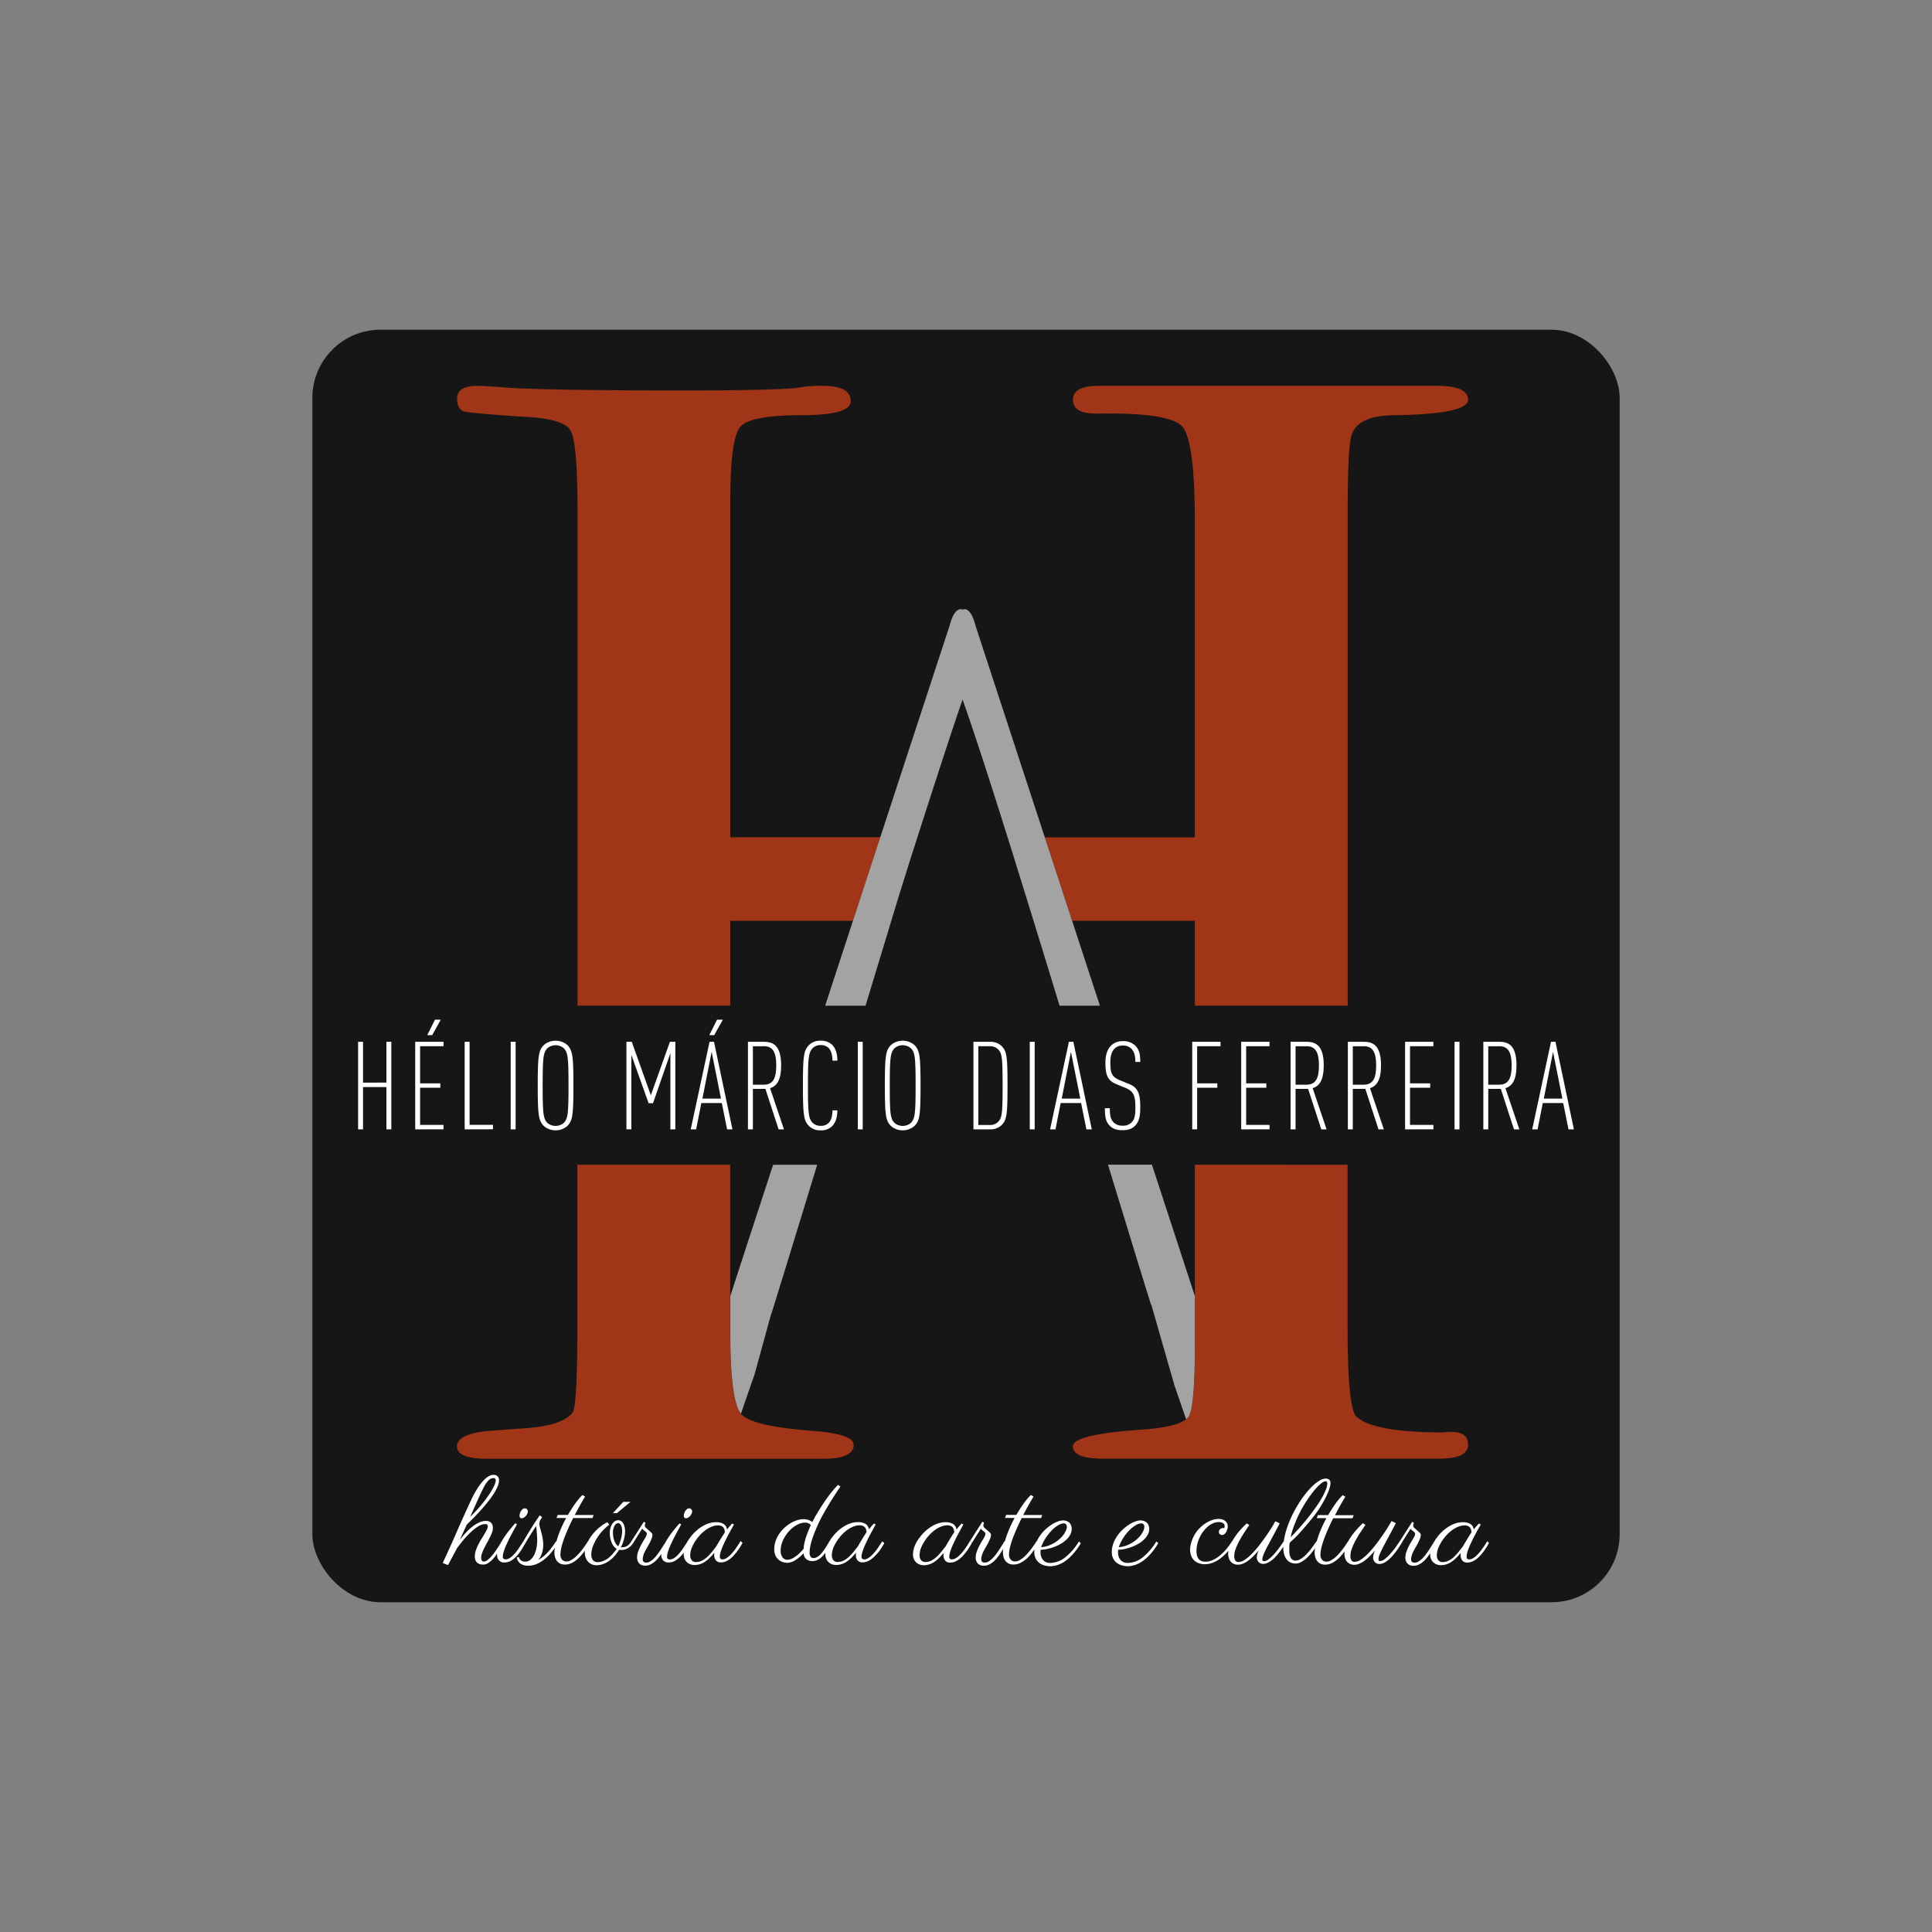 <svg xmlns="http://www.w3.org/2000/svg" id="Camada_1" data-name="Camada 1" viewBox="0 0 1000 1000"><rect x="0" y="0" width="1000" height="1000" fill="#808080" stroke="none"/><defs><style>.cls-1{fill:#161616;}.cls-2{fill:#fff;}.cls-3{fill:#a03518;}.cls-4{fill:#a3a3a3;}</style></defs><rect class="cls-1" x="161.67" y="170.66" width="676.67" height="658.67" rx="35.28"></rect><path class="cls-2" d="M270,785.86a2.27,2.27,0,0,0,1.15-.33,4.67,4.67,0,0,0,1-.85,4.6,4.6,0,0,0,.77-1.16,3,3,0,0,0,.3-1.25,1.55,1.55,0,0,0-.45-1.06,1.43,1.43,0,0,0-1.09-.48,1.79,1.79,0,0,0-1.17.42,4.08,4.08,0,0,0-.88,1,4.7,4.7,0,0,0-.54,1.26,4.43,4.43,0,0,0-.18,1.14,1.54,1.54,0,0,0,.27.92A.91.91,0,0,0,270,785.86Z"></path><polygon class="cls-2" points="326.37 777.35 322.6 777.35 317.23 783.2 319.31 783.2 326.37 777.35"></polygon><path class="cls-2" d="M355,785.86a2.26,2.26,0,0,0,1.14-.33,4.72,4.72,0,0,0,1.05-.85,4.56,4.56,0,0,0,.76-1.16,2.84,2.84,0,0,0,.31-1.25,1.56,1.56,0,0,0-.46-1.06,1.43,1.43,0,0,0-1.08-.48,1.81,1.81,0,0,0-1.18.42,4.29,4.29,0,0,0-.88,1,4.7,4.7,0,0,0-.54,1.26,4.43,4.43,0,0,0-.18,1.14,1.54,1.54,0,0,0,.27.92A.91.91,0,0,0,355,785.86Z"></path><path class="cls-2" d="M382.24,799.39c-.41.63-.85,1.29-1.35,2s-1,1.38-1.58,2.07a17.93,17.93,0,0,1-1.73,1.83,9.62,9.62,0,0,1-1.81,1.33,3.74,3.74,0,0,1-1.8.51,1.58,1.58,0,0,1-1-.28,1.55,1.55,0,0,1-.38-1.25,8.23,8.23,0,0,1,.44-2.37,29,29,0,0,1,1.12-3c.45-1.05.95-2.13,1.51-3.24s1.09-2.17,1.64-3.18,1.05-1.95,1.52-2.79.84-1.53,1.1-2l-1-.43-1.36,1.54c-.44.51-.86,1-1.27,1.51a3.88,3.88,0,0,0-1.72-2.82,7.77,7.77,0,0,0-4.19-.92,11.86,11.86,0,0,0-2.81.39,15,15,0,0,0-3.3,1.31,21,21,0,0,0-3.52,2.43,22.64,22.64,0,0,0-3.46,3.71,20.4,20.4,0,0,0-1.72,2.6l-1.9,2.89a25,25,0,0,1-2.28,3,12.9,12.9,0,0,1-2.33,2.13,4.23,4.23,0,0,1-2.42.81,1.5,1.5,0,0,1-1-.31,1.55,1.55,0,0,1-.36-1.19,8.06,8.06,0,0,1,.42-2.36,30.14,30.14,0,0,1,1.1-3c.45-1,1-2.14,1.52-3.26s1.12-2.18,1.66-3.19,1.05-2,1.52-2.81.84-1.54,1.11-2.06l-1-.43c-.92,1.09-1.94,2.3-3,3.62a45.6,45.6,0,0,0-3,4.15c-.4.62-.77,1.25-1.12,1.87s-.62,1-1,1.57c-.47.75-1,1.54-1.51,2.37s-1.11,1.63-1.71,2.43a17.62,17.62,0,0,1-1.84,2.12,10.12,10.12,0,0,1-1.93,1.52,3.72,3.72,0,0,1-2,.59,3.26,3.26,0,0,1-.62-.06,1.6,1.6,0,0,1-.59-.24,1.3,1.3,0,0,1-.44-.53,2.14,2.14,0,0,1-.16-.92,6.35,6.35,0,0,1,.21-1.57,12,12,0,0,1,.55-1.63c.24-.54.5-1.08.79-1.61s.59-1.06.89-1.58c.5-.87.92-1.62,1.25-2.28s.59-1.22.78-1.7a8.43,8.43,0,0,0,.41-1.24,3.9,3.9,0,0,0,.12-.87,1.94,1.94,0,0,0-.07-.59,1.69,1.69,0,0,0-.39-.57,11.56,11.56,0,0,0-1-.94c-.47-.39-1.1-1-1.9-1.67a1.26,1.26,0,0,1-.44-.59,2.06,2.06,0,0,1-.11-.65,2.66,2.66,0,0,1,.14-.85l.19-.57-.87-.45-6.46,10.1a9.1,9.1,0,0,1-1.05,1.44,5.43,5.43,0,0,1-1.13.95,4.36,4.36,0,0,1-1.28.52,6.73,6.73,0,0,1-1.54.17h-.27a1.07,1.07,0,0,1-.25,0,10.32,10.32,0,0,0,1-1.91,21.19,21.19,0,0,0,.69-2.18,21.58,21.58,0,0,0,.44-2.18,14.76,14.76,0,0,0,.15-2,9.66,9.66,0,0,0-.25-2.26,6.11,6.11,0,0,0-.69-1.82,3.54,3.54,0,0,0-1.12-1.21,2.67,2.67,0,0,0-1.5-.44,3,3,0,0,0-1.72.52,5,5,0,0,0-1.38,1.4,7.62,7.62,0,0,0-.92,2.06,9.69,9.69,0,0,0-.33,2.51,14.76,14.76,0,0,0,.23,2.59,11.46,11.46,0,0,0,.68,2.37,8,8,0,0,0,1.12,2,5.13,5.13,0,0,0,1.54,1.37,31.42,31.42,0,0,1-2.18,2.73,16.34,16.34,0,0,1-2.38,2.22A11.81,11.81,0,0,1,312.1,808a6.75,6.75,0,0,1-2.62.54,3.12,3.12,0,0,1-2.57-1,4.56,4.56,0,0,1-.84-2.94,12.24,12.24,0,0,1,.86-4.36,24.16,24.16,0,0,1,2.2-4.33,26.91,26.91,0,0,1,3-3.83,23.22,23.22,0,0,1,3.24-2.9l-1-1.26a16.75,16.75,0,0,0-2.78,1.63,25.14,25.14,0,0,0-2.68,2.23,24.41,24.41,0,0,0-2.41,2.67,21.06,21.06,0,0,0-1.95,3c-.08.14-.13.28-.21.42l-.08-.06c-.08.14-.3.5-.66,1.07s-.82,1.25-1.37,2-1.19,1.58-1.9,2.44a23.48,23.48,0,0,1-2.27,2.39,13.83,13.83,0,0,1-2.42,1.79,4.89,4.89,0,0,1-2.42.71,3.13,3.13,0,0,1-2.23-.86,3.76,3.76,0,0,1-.9-2.82,16.11,16.11,0,0,1,.51-3.69,39.12,39.12,0,0,1,1.42-4.58c.6-1.63,1.3-3.33,2.09-5.12s1.64-3.59,2.55-5.4h10l.61-1.57H297.5c.89-1.71,1.79-3.37,2.69-5s1.79-3.12,2.65-4.54l-1.35-.82a22.67,22.67,0,0,0-2.4,2.64c-.81,1-1.57,2.07-2.26,3.09s-1.3,2-1.81,2.81-.87,1.44-1.07,1.78h-5.28l-.61,1.57h5a59.34,59.34,0,0,0-2.94,6.09c-.78,1.89-1.39,3.6-1.86,5.11l-.29,1-.16-.14a37.1,37.1,0,0,1-4.56,6,18.73,18.73,0,0,1-4.61,3.64,10.9,10.9,0,0,0,1.84-3.35,13.65,13.65,0,0,0,.69-4.53,18,18,0,0,0-.31-3.39c-.21-1.1-.44-2.11-.68-3s-.47-1.76-.68-2.49a6.55,6.55,0,0,1-.32-1.72,4.43,4.43,0,0,1,.17-1.29,4.94,4.94,0,0,1,.39-1,7.08,7.08,0,0,1,.47-.73,4.91,4.91,0,0,0,.39-.58l-1.2-1q-1.61,2.24-3.11,4.6t-2.7,4.31c-.8,1.3-1.43,2.37-1.92,3.22s-.73,1.27-.75,1.29c-.74,1.15-1.49,2.28-2.23,3.41a27.31,27.31,0,0,1-2.28,3,12.62,12.62,0,0,1-2.34,2.13,4.2,4.2,0,0,1-2.41.81,1.23,1.23,0,0,1-1.39-1.5,8.12,8.12,0,0,1,.43-2.36,29.92,29.92,0,0,1,1.09-3c.46-1,1-2.14,1.53-3.26s1.11-2.18,1.66-3.19,1.05-2,1.52-2.81.84-1.54,1.1-2.06l-1-.43q-1.39,1.63-3,3.62a45.49,45.49,0,0,0-3,4.15c-.46.7-.87,1.4-1.25,2.1-.59,1-1.22,2-1.89,3-.81,1.25-1.63,2.38-2.44,3.4a18.13,18.13,0,0,1-2.4,2.5,3.46,3.46,0,0,1-2.14,1,1.18,1.18,0,0,1-1.13-.59,2.67,2.67,0,0,1-.32-1.28,7.32,7.32,0,0,1,.45-2.4,24.05,24.05,0,0,1,1.13-2.64c.45-.9.94-1.83,1.46-2.77s1-1.87,1.47-2.78a23.69,23.69,0,0,0,1.13-2.61,6.9,6.9,0,0,0,.45-2.34,5,5,0,0,0-.16-1.26,3.22,3.22,0,0,0-.57-1.16,3.07,3.07,0,0,0-1.12-.86,4.28,4.28,0,0,0-1.8-.34,8.35,8.35,0,0,0-3.3.74,17.13,17.13,0,0,0-3.45,2.07,28.5,28.5,0,0,0-3.47,3.15,43.24,43.24,0,0,0-3.32,4l3.68-8.06c1.17-1.1,2.38-2.3,3.65-3.6s2.52-2.64,3.75-4,2.42-2.79,3.53-4.2a49.29,49.29,0,0,0,3-4.1,25.6,25.6,0,0,0,2-3.79,8.26,8.26,0,0,0,.76-3.21,2.79,2.79,0,0,0-.74-2.09,2.75,2.75,0,0,0-2.06-.74,4.92,4.92,0,0,0-2.34.61,10.29,10.29,0,0,0-2.25,1.65,20.36,20.36,0,0,0-2.11,2.35,33.28,33.28,0,0,0-1.92,2.77c-.59,1-1.14,1.94-1.66,2.9s-1,1.86-1.34,2.69q-3.74,8-7.28,16.12T229.15,809l2.75,1.09,4.58-8.63c1.09-1.48,2.25-3,3.5-4.48a46.68,46.68,0,0,1,3.8-4,22.36,22.36,0,0,1,3.85-3,7.19,7.19,0,0,1,3.63-1.12,1.08,1.08,0,0,1,1.21,1.23,4.05,4.05,0,0,1-.5,1.7q-.5,1-1.23,2.25t-1.62,2.64c-.58.94-1.12,1.9-1.61,2.9a21.09,21.09,0,0,0-1.24,3,9.63,9.63,0,0,0-.5,3,4.9,4.9,0,0,0,.39,2.09,3.42,3.42,0,0,0,1,1.31,3.51,3.51,0,0,0,1.42.67,6.94,6.94,0,0,0,1.57.18,4.62,4.62,0,0,0,2.38-.71,11.61,11.61,0,0,0,2.25-1.81,21.34,21.34,0,0,0,2-2.43c.18-.25.34-.49.5-.73,0,.23,0,.47,0,.7a4.1,4.1,0,0,0,1,2.81,3.54,3.54,0,0,0,2.78,1.08,6.76,6.76,0,0,0,3.56-1,13.58,13.58,0,0,0,3-2.52A23.58,23.58,0,0,0,270,802c.73-1.19,1.39-2.31,2-3.35a4.52,4.52,0,0,1,.31-.56l.82-1.34c.33-.55.7-1.15,1.11-1.81s.83-1.32,1.24-2,.8-1.24,1.16-1.78a8.7,8.7,0,0,1,.94-1.24V790c0,.16,0,.51.07,1s.11,1.16.16,1.87.12,1.46.17,2.25.08,1.5.08,2.14a21.06,21.06,0,0,1-.12,2.14,19.59,19.59,0,0,1-.41,2.41,14.93,14.93,0,0,1-.77,2.4,8.66,8.66,0,0,1-1.18,2.07,5.75,5.75,0,0,1-1.62,1.46,4.06,4.06,0,0,1-2.15.56,3.46,3.46,0,0,1-1.52-.3,3.27,3.27,0,0,1-1-.69,2.71,2.71,0,0,1-.53-.8,1.85,1.85,0,0,1-.16-.59l-1.09.21a4.61,4.61,0,0,0,1.92,3.21,6.55,6.55,0,0,0,3.81,1.07,11.42,11.42,0,0,0,4.8-1,18.25,18.25,0,0,0,4.22-2.71,26.27,26.27,0,0,0,3.6-3.77c.48-.61.92-1.22,1.36-1.83a14.48,14.48,0,0,0-.25,2.32,9.13,9.13,0,0,0,.34,2.57,5.84,5.84,0,0,0,1,2,4.87,4.87,0,0,0,1.7,1.35,5.45,5.45,0,0,0,2.37.48,8.08,8.08,0,0,0,4.1-1.1,16.2,16.2,0,0,0,3.52-2.78,27.57,27.57,0,0,0,2.76-3.39,8.89,8.89,0,0,0-.07,1,7.5,7.5,0,0,0,.46,2.72,6.23,6.23,0,0,0,1.26,2.08,5.49,5.49,0,0,0,1.95,1.34,6.2,6.2,0,0,0,2.46.47,9.78,9.78,0,0,0,2.8-.44,12.16,12.16,0,0,0,3.05-1.4,16,16,0,0,0,3-2.49,19.76,19.76,0,0,0,2.78-3.69,4.63,4.63,0,0,0,1.12.12,6.88,6.88,0,0,0,3.25-.82,8.85,8.85,0,0,0,3-2.86c.5-.85,1-1.71,1.57-2.58s1-1.66,1.51-2.37l1.53-2.44a2.67,2.67,0,0,0,.69.77l.78.6a4,4,0,0,1,.63.59,1,1,0,0,1,.26.69,3,3,0,0,1-.37,1.3,20.65,20.65,0,0,1-1.14,2c-.52.83-1.05,1.75-1.57,2.75a26.47,26.47,0,0,0-1.37,3.13,9.06,9.06,0,0,0-.59,3.09,4.9,4.9,0,0,0,.33,1.88,3.79,3.79,0,0,0,.91,1.35,3.55,3.55,0,0,0,1.32.79,5,5,0,0,0,1.6.26,6.32,6.32,0,0,0,2.9-.69,11.32,11.32,0,0,0,2.52-1.78,16.84,16.84,0,0,0,2.14-2.44c.28-.39.54-.77.8-1.15,0,.17,0,.34,0,.51a4.09,4.09,0,0,0,1,2.81,3.54,3.54,0,0,0,2.78,1.08,6.76,6.76,0,0,0,3.56-1,13.58,13.58,0,0,0,3-2.52c.45-.5.87-1,1.28-1.56,0,.24,0,.47,0,.7a6.33,6.33,0,0,0,.44,2.44,5,5,0,0,0,1.2,1.78,5.31,5.31,0,0,0,1.79,1.1,6.12,6.12,0,0,0,2.15.38,9.83,9.83,0,0,0,2.28-.29,9.34,9.34,0,0,0,2.47-1,14.78,14.78,0,0,0,2.66-2,26.8,26.8,0,0,0,2.88-3.13,3.15,3.15,0,0,0-.08.64c0,.28,0,.45,0,.53a4.47,4.47,0,0,0,.84,2.81,3.18,3.18,0,0,0,2.66,1.08,6.32,6.32,0,0,0,2.41-.48,9.86,9.86,0,0,0,2.25-1.3,14.75,14.75,0,0,0,2-1.87,26.33,26.33,0,0,0,1.8-2.18c.55-.76,1.06-1.51,1.52-2.25s.86-1.44,1.21-2.08l-1.09-.85Zm-134.66-23.7c1.15-2.55,2.16-4.62,3-6.21a13.62,13.62,0,0,1,2.46-3.42,3.57,3.57,0,0,1,2.48-1,1,1,0,0,1,.79.32,1.2,1.2,0,0,1,.3.86,7.83,7.83,0,0,1-.83,2.76,30.54,30.54,0,0,1-2.49,4.36,67,67,0,0,1-4.14,5.53,75.57,75.57,0,0,1-5.81,6.26Q245.87,779.52,247.58,775.69ZM320,800.31a4.09,4.09,0,0,1-1.27-1.31,9.25,9.25,0,0,1-.84-1.8,10.34,10.34,0,0,1-.49-2,13.29,13.29,0,0,1-.15-1.9,8.76,8.76,0,0,1,.2-1.86,6.31,6.31,0,0,1,.56-1.57,3.39,3.39,0,0,1,.87-1.08,1.78,1.78,0,0,1,1.12-.41,1.27,1.27,0,0,1,.83.32,2.45,2.45,0,0,1,.63.87,6.12,6.12,0,0,1,.41,1.31,8.61,8.61,0,0,1,.15,1.66,13.69,13.69,0,0,1-.11,1.56,15.91,15.91,0,0,1-.36,1.92c-.17.68-.38,1.38-.63,2.12A16.87,16.87,0,0,1,320,800.31Zm50.73.12c-.72.92-1.46,1.86-2.23,2.82a25.17,25.17,0,0,1-2.41,2.61,12.08,12.08,0,0,1-2.72,1.91,6.63,6.63,0,0,1-3.11.74,2.77,2.77,0,0,1-2.23-.93,4.06,4.06,0,0,1-.78-2.66,11.31,11.31,0,0,1,1.13-4.54,22.49,22.49,0,0,1,3.21-5,19.59,19.59,0,0,1,2.78-2.77,15.44,15.44,0,0,1,2.7-1.8,12,12,0,0,1,2.47-1,8.81,8.81,0,0,1,2.1-.28,3.83,3.83,0,0,1,2,.45,3,3,0,0,1,1.06,1.07,3.71,3.71,0,0,1,.4,1.22,8.64,8.64,0,0,1,.08.88c-.3.44-.66,1-1.06,1.63s-.81,1.31-1.23,2-.83,1.37-1.21,2S371,800,370.68,800.43Z"></path><path class="cls-2" d="M455.6,799.39c-.41.63-.85,1.29-1.34,2s-1,1.38-1.59,2.07a17.93,17.93,0,0,1-1.73,1.83,9.62,9.62,0,0,1-1.81,1.33,3.71,3.71,0,0,1-1.8.51,1.58,1.58,0,0,1-1-.28,1.55,1.55,0,0,1-.38-1.25,8.23,8.23,0,0,1,.44-2.37,31.51,31.51,0,0,1,1.12-3c.45-1.05,1-2.13,1.51-3.24s1.1-2.17,1.64-3.18,1.05-1.95,1.52-2.79.84-1.53,1.1-2l-1-.43L451,790.08c-.44.51-.86,1-1.26,1.51a3.94,3.94,0,0,0-1.72-2.82,7.84,7.84,0,0,0-4.2-.92,11.72,11.72,0,0,0-2.8.39,14.59,14.59,0,0,0-3.3,1.31,20.7,20.7,0,0,0-3.53,2.43,22.64,22.64,0,0,0-3.46,3.71,21.87,21.87,0,0,0-1.79,2.73c-.16.25-.32.53-.5.83-.34.59-.72,1.2-1.13,1.84s-.86,1.29-1.33,1.93a12.07,12.07,0,0,1-1.51,1.72,8.64,8.64,0,0,1-1.66,1.24,3.61,3.61,0,0,1-1.79.48,1.73,1.73,0,0,1-1.43-.66,3.92,3.92,0,0,1-.53-2.39,14.3,14.3,0,0,1,.2-2.24,24.29,24.29,0,0,1,.69-3.1c.33-1.18.78-2.53,1.36-4.05s1.3-3.24,2.18-5.18c.57-1.24,1.22-2.55,1.95-3.9s1.49-2.7,2.26-4,1.55-2.61,2.32-3.86,1.5-2.38,2.16-3.41,1.25-1.91,1.75-2.65.86-1.28,1.09-1.6l-1.3-.85c-1,1.05-2,2.17-3,3.38s-1.91,2.43-2.79,3.67-1.72,2.46-2.51,3.68-1.49,2.36-2.14,3.44-1.21,2-1.69,2.92-.86,1.6-1.14,2.16a7.57,7.57,0,0,0-1.69-1,8,8,0,0,0-3.08-.48,10.27,10.27,0,0,0-3.15.54,16.51,16.51,0,0,0-3.33,1.53,19,19,0,0,0-3.19,2.38,18.11,18.11,0,0,0-2.7,3.14,16,16,0,0,0-1.87,3.75,13.1,13.1,0,0,0-.69,4.25,7.28,7.28,0,0,0,.69,3.34,6.71,6.71,0,0,0,1.72,2.16,6.39,6.39,0,0,0,2.19,1.14,7.43,7.43,0,0,0,2.13.33,8,8,0,0,0,4-1.25,19.79,19.79,0,0,0,4.4-3.69,5.11,5.11,0,0,0,.63,2,4.34,4.34,0,0,0,1.12,1.26,3.93,3.93,0,0,0,1.38.63,5.85,5.85,0,0,0,1.4.18,6.07,6.07,0,0,0,2.58-.56,9.17,9.17,0,0,0,2.17-1.43,13.86,13.86,0,0,0,1.79-2l.25-.33c0,.21,0,.42,0,.62a6.33,6.33,0,0,0,.44,2.44,4.89,4.89,0,0,0,1.21,1.78,5.17,5.17,0,0,0,1.78,1.1,6.12,6.12,0,0,0,2.15.38,9.83,9.83,0,0,0,2.28-.29,9.2,9.2,0,0,0,2.47-1,14.78,14.78,0,0,0,2.66-2,26.8,26.8,0,0,0,2.88-3.13,3.15,3.15,0,0,0-.08.64c0,.28,0,.45,0,.53a4.47,4.47,0,0,0,.84,2.81,3.18,3.18,0,0,0,2.66,1.08,6.32,6.32,0,0,0,2.41-.48,9.86,9.86,0,0,0,2.25-1.3,14.75,14.75,0,0,0,2-1.87A24.47,24.47,0,0,0,455,803c.55-.76,1.06-1.51,1.52-2.25s.87-1.44,1.21-2.08l-1.09-.85Zm-38.66-3a25.37,25.37,0,0,0-1,5.26,26.53,26.53,0,0,1-2.47,2.61,15.35,15.35,0,0,1-2.25,1.75,8.77,8.77,0,0,1-2,1,5.12,5.12,0,0,1-1.66.31,3,3,0,0,1-2.55-1.27,5.74,5.74,0,0,1-.95-3.53,11.38,11.38,0,0,1,.53-3.42,16.12,16.12,0,0,1,1.44-3.34,19.64,19.64,0,0,1,2.16-3,17.13,17.13,0,0,1,2.64-2.43,13.62,13.62,0,0,1,2.92-1.63,8.19,8.19,0,0,1,3-.6,4.18,4.18,0,0,1,1.73.35,2.76,2.76,0,0,1,1.19,1A52.45,52.45,0,0,0,416.94,796.43Zm27.1,4c-.72.92-1.46,1.86-2.23,2.82a25.17,25.17,0,0,1-2.41,2.61,12.25,12.25,0,0,1-2.71,1.91,6.69,6.69,0,0,1-3.11.74,2.74,2.74,0,0,1-2.23-.93,4,4,0,0,1-.79-2.66,11.31,11.31,0,0,1,1.13-4.54,22.49,22.49,0,0,1,3.21-5,19.59,19.59,0,0,1,2.78-2.77,15.82,15.82,0,0,1,2.7-1.8,12,12,0,0,1,2.47-1,8.88,8.88,0,0,1,2.1-.28,3.83,3.83,0,0,1,2,.45,3,3,0,0,1,1.06,1.07,3.49,3.49,0,0,1,.4,1.22,8.64,8.64,0,0,1,.08.88c-.3.44-.66,1-1.06,1.63s-.81,1.31-1.23,2-.83,1.37-1.21,2S444.31,800,444,800.43Z"></path><path class="cls-2" d="M501,799.39c-.4.63-.84,1.29-1.34,2s-1,1.38-1.58,2.07a17,17,0,0,1-1.74,1.83,9.26,9.26,0,0,1-1.8,1.33,3.74,3.74,0,0,1-1.8.51,1.58,1.58,0,0,1-1-.28,1.55,1.55,0,0,1-.38-1.25,8.23,8.23,0,0,1,.44-2.37,31.3,31.3,0,0,1,1.11-3c.46-1.05,1-2.13,1.51-3.24s1.1-2.17,1.65-3.18,1.05-1.95,1.52-2.79.84-1.53,1.1-2l-1-.43-1.36,1.54c-.44.51-.86,1-1.27,1.51a3.88,3.88,0,0,0-1.72-2.82,7.77,7.77,0,0,0-4.19-.92,11.86,11.86,0,0,0-2.81.39,15,15,0,0,0-3.3,1.31,21.52,21.52,0,0,0-3.53,2.43,22.17,22.17,0,0,0-3.45,3.71,17.54,17.54,0,0,0-2.73,4.78,12.29,12.29,0,0,0-.77,3.94,6.14,6.14,0,0,0,.44,2.44,5,5,0,0,0,1.2,1.78,5.37,5.37,0,0,0,1.78,1.1,6.21,6.21,0,0,0,2.16.38,9.89,9.89,0,0,0,2.28-.29,9.34,9.34,0,0,0,2.47-1,14.73,14.73,0,0,0,2.65-2,26,26,0,0,0,2.89-3.13,3.15,3.15,0,0,0-.08.64c0,.28,0,.45,0,.53a4.47,4.47,0,0,0,.84,2.81,3.16,3.16,0,0,0,2.66,1.08,6.36,6.36,0,0,0,2.41-.48,9.59,9.59,0,0,0,2.24-1.3,14.26,14.26,0,0,0,2-1.87,26.33,26.33,0,0,0,1.8-2.18c.55-.76,1.05-1.51,1.52-2.25s.86-1.44,1.21-2.08l-1.09-.85Zm-11.55,1-2.23,2.82a25.25,25.25,0,0,1-2.42,2.61,11.8,11.8,0,0,1-2.71,1.91,6.63,6.63,0,0,1-3.11.74,2.76,2.76,0,0,1-2.23-.93,4.06,4.06,0,0,1-.78-2.66,11.31,11.31,0,0,1,1.13-4.54,21.8,21.8,0,0,1,3.21-5,19.59,19.59,0,0,1,2.78-2.77,15.77,15.77,0,0,1,2.69-1.8,12.26,12.26,0,0,1,2.48-1,8.81,8.81,0,0,1,2.1-.28,3.83,3.83,0,0,1,2,.45,2.89,2.89,0,0,1,1.05,1.07,3.52,3.52,0,0,1,.41,1.22,8.64,8.64,0,0,1,.08.88c-.31.44-.66,1-1.06,1.63s-.82,1.31-1.24,2-.82,1.37-1.2,2S489.7,800,489.44,800.43Z"></path><path class="cls-2" d="M551.1,806.28a12.81,12.81,0,0,1-7.63,2.69,5,5,0,0,1-2.1-.43,4.35,4.35,0,0,1-1.54-1.16,5.1,5.1,0,0,1-.93-1.72,6.69,6.69,0,0,1-.32-2.07c0-.23,0-.48,0-.72s0-.48.09-.72a17.92,17.92,0,0,0,3.44-.42,27.26,27.26,0,0,0,3.59-1.06,21.29,21.29,0,0,0,3.41-1.62,14.33,14.33,0,0,0,2.86-2.14,10,10,0,0,0,2-2.59,6.37,6.37,0,0,0,.74-3,4.6,4.6,0,0,0-.41-2,3.73,3.73,0,0,0-1-1.36,4.57,4.57,0,0,0-1.47-.76,5.59,5.59,0,0,0-1.6-.24,8.07,8.07,0,0,0-2.77.59,16.82,16.82,0,0,0-3.21,1.64,23.85,23.85,0,0,0-3.25,2.55,19.88,19.88,0,0,0-2.83,3.31,17.56,17.56,0,0,0-1.58,2.85l-.14-.11c-.08.14-.3.5-.66,1.07s-.82,1.25-1.38,2-1.18,1.58-1.9,2.44a23.4,23.4,0,0,1-2.26,2.39,13.53,13.53,0,0,1-2.43,1.79,4.86,4.86,0,0,1-2.41.71,3.11,3.11,0,0,1-2.23-.86,3.76,3.76,0,0,1-.91-2.82,15.64,15.64,0,0,1,.52-3.69,41,41,0,0,1,1.41-4.58c.61-1.63,1.3-3.33,2.1-5.12s1.64-3.59,2.55-5.4h10l.61-1.57h-9.84c.89-1.71,1.78-3.37,2.69-5s1.79-3.12,2.65-4.54l-1.35-.82a22.67,22.67,0,0,0-2.4,2.64c-.82,1-1.57,2.07-2.27,3.09s-1.29,2-1.81,2.81l-1.07,1.78h-5.28l-.6,1.57h5a59.34,59.34,0,0,0-2.94,6.09c-.78,1.89-1.4,3.6-1.86,5.11-.1.34-.2.67-.29,1l-.16-.13-1.24,2q-.69,1.13-1.5,2.37t-1.71,2.43a18.56,18.56,0,0,1-1.84,2.12,10.44,10.44,0,0,1-1.93,1.52,3.75,3.75,0,0,1-2,.59,3.23,3.23,0,0,1-.61-.06,1.53,1.53,0,0,1-.59-.24,1.22,1.22,0,0,1-.44-.53,2.13,2.13,0,0,1-.17-.92,5.94,5.94,0,0,1,.22-1.57,12,12,0,0,1,.55-1.63c.23-.54.5-1.08.79-1.61s.58-1.06.89-1.58c.5-.87.92-1.62,1.25-2.28s.59-1.22.78-1.7a9.82,9.82,0,0,0,.41-1.24,3.9,3.9,0,0,0,.12-.87,1.94,1.94,0,0,0-.07-.59,1.61,1.61,0,0,0-.4-.57,9.2,9.2,0,0,0-1-.94c-.46-.39-1.09-1-1.9-1.67a1.3,1.3,0,0,1-.43-.59,2.06,2.06,0,0,1-.11-.65,2.66,2.66,0,0,1,.14-.85l.19-.57-.87-.45L502,797.77l1.09.85c.5-.85,1-1.71,1.57-2.58s1-1.66,1.5-2.37,1-1.64,1.54-2.44a2.79,2.79,0,0,0,.68.77l.78.6a3.7,3.7,0,0,1,.64.59,1,1,0,0,1,.25.69,3,3,0,0,1-.36,1.3,23,23,0,0,1-1.14,2c-.52.83-1.05,1.75-1.57,2.75a26.47,26.47,0,0,0-1.37,3.13,9.06,9.06,0,0,0-.59,3.09,4.9,4.9,0,0,0,.33,1.88,3.9,3.9,0,0,0,.9,1.35,3.67,3.67,0,0,0,1.33.79,5,5,0,0,0,1.6.26,6.32,6.32,0,0,0,2.9-.69,11,11,0,0,0,2.51-1.78,16.9,16.9,0,0,0,2.15-2.44c.65-.91,1.25-1.8,1.79-2.68.26-.41.51-.82.74-1.21a12.31,12.31,0,0,0-.16,1.77,9.13,9.13,0,0,0,.34,2.57,5.82,5.82,0,0,0,1,2,4.91,4.91,0,0,0,1.71,1.35,5.43,5.43,0,0,0,2.36.48,8.11,8.11,0,0,0,4.11-1.1A15.91,15.91,0,0,0,532.2,806a25.91,25.91,0,0,0,2.94-3.63l.3-.46a13.36,13.36,0,0,0-.09,1.42,7.12,7.12,0,0,0,.8,3.53,6.72,6.72,0,0,0,2,2.26,8.06,8.06,0,0,0,2.67,1.21,11.49,11.49,0,0,0,2.75.36,12.27,12.27,0,0,0,3.74-.63,15.36,15.36,0,0,0,4-2,24.35,24.35,0,0,0,4.08-3.7,36.29,36.29,0,0,0,4.05-5.59l-1-.91A30.42,30.42,0,0,1,551.1,806.28ZM541.31,796a25,25,0,0,1,3.12-3.93,15.92,15.92,0,0,1,3.32-2.63,6.19,6.19,0,0,1,3-.95,1.34,1.34,0,0,1,1,.49,1.85,1.85,0,0,1,.44,1.29,5,5,0,0,1-.43,1.84,10.86,10.86,0,0,1-1.2,2.14,13.93,13.93,0,0,1-2,2.21,16.61,16.61,0,0,1-2.64,2,17.25,17.25,0,0,1-3.26,1.56,16.33,16.33,0,0,1-3.8.84A23.28,23.28,0,0,1,541.31,796Z"></path><path class="cls-2" d="M591.22,806.28a12.82,12.82,0,0,1-7.64,2.69,5,5,0,0,1-2.09-.43,4.35,4.35,0,0,1-1.54-1.16,5.3,5.3,0,0,1-.94-1.72,6.69,6.69,0,0,1-.31-2.07c0-.23,0-.48,0-.72s0-.48.09-.72a17.92,17.92,0,0,0,3.44-.42,28.19,28.19,0,0,0,3.59-1.06,21.19,21.19,0,0,0,3.4-1.62,14.4,14.4,0,0,0,2.87-2.14,10.27,10.27,0,0,0,2-2.59,6.37,6.37,0,0,0,.74-3,4.6,4.6,0,0,0-.41-2,3.65,3.65,0,0,0-1.06-1.36,4.52,4.52,0,0,0-1.46-.76,5.65,5.65,0,0,0-1.6-.24,8.17,8.17,0,0,0-2.78.59,17.43,17.43,0,0,0-3.21,1.64,24.41,24.41,0,0,0-3.24,2.55,19.42,19.42,0,0,0-2.83,3.31,17.34,17.34,0,0,0-2,3.9,12.63,12.63,0,0,0-.77,4.36,7.12,7.12,0,0,0,.8,3.53,6.62,6.62,0,0,0,2,2.26,8,8,0,0,0,2.67,1.21,11.36,11.36,0,0,0,2.75.36,12.16,12.16,0,0,0,3.73-.63,15.36,15.36,0,0,0,4-2,24.38,24.38,0,0,0,4.09-3.7,36.28,36.28,0,0,0,4-5.59l-1-.91A30.58,30.58,0,0,1,591.22,806.28ZM581.43,796a23.88,23.88,0,0,1,3.12-3.93,15.92,15.92,0,0,1,3.32-2.63,6.16,6.16,0,0,1,3-.95,1.32,1.32,0,0,1,1,.49,1.81,1.81,0,0,1,.44,1.29,4.93,4.93,0,0,1-.42,1.84,10.45,10.45,0,0,1-1.21,2.14,14.35,14.35,0,0,1-1.94,2.21,17.17,17.17,0,0,1-5.9,3.56,16.45,16.45,0,0,1-3.8.84A22.33,22.33,0,0,1,581.43,796Z"></path><path class="cls-2" d="M769.76,797.77l-1,1.62c-.41.63-.85,1.29-1.35,2s-1,1.38-1.58,2.07a17.93,17.93,0,0,1-1.73,1.83,9.62,9.62,0,0,1-1.81,1.33,3.71,3.71,0,0,1-1.8.51,1.58,1.58,0,0,1-1-.28,1.55,1.55,0,0,1-.38-1.25,8.23,8.23,0,0,1,.44-2.37,29,29,0,0,1,1.12-3c.45-1.05,1-2.13,1.51-3.24s1.09-2.17,1.64-3.18,1-1.95,1.52-2.79.84-1.53,1.1-2l-1-.43-1.36,1.54c-.44.51-.86,1-1.27,1.51a3.9,3.9,0,0,0-1.71-2.82,7.84,7.84,0,0,0-4.2-.92,11.72,11.72,0,0,0-2.8.39,14.84,14.84,0,0,0-3.31,1.31,21,21,0,0,0-3.52,2.43,22.64,22.64,0,0,0-3.46,3.71,21.32,21.32,0,0,0-1.77,2.69c-.27.42-.55.87-.85,1.37-.47.75-1,1.54-1.51,2.37s-1.11,1.63-1.71,2.43a17.62,17.62,0,0,1-1.84,2.12,10.12,10.12,0,0,1-1.93,1.52,3.72,3.72,0,0,1-2,.59,3.34,3.34,0,0,1-.62-.06,1.6,1.6,0,0,1-.59-.24,1.3,1.3,0,0,1-.44-.53,2.14,2.14,0,0,1-.16-.92,6.35,6.35,0,0,1,.21-1.57,13.6,13.6,0,0,1,.55-1.63c.24-.54.5-1.08.79-1.61s.59-1.06.89-1.58c.5-.87.92-1.62,1.25-2.28s.59-1.22.78-1.7a8.43,8.43,0,0,0,.41-1.24,3.9,3.9,0,0,0,.12-.87,1.94,1.94,0,0,0-.07-.59,1.69,1.69,0,0,0-.39-.57,10.25,10.25,0,0,0-1-.94c-.47-.39-1.1-1-1.9-1.67a1.26,1.26,0,0,1-.44-.59,2.06,2.06,0,0,1-.11-.65,2.66,2.66,0,0,1,.14-.85l.19-.57-.87-.45-6.46,10.1h0c-.71,1.05-1.5,2.17-2.37,3.37a41.76,41.76,0,0,1-2.69,3.3,18.59,18.59,0,0,1-2.71,2.5,4.06,4.06,0,0,1-2.46,1,.64.64,0,0,1-.57-.27,1.28,1.28,0,0,1-.18-.7,7.56,7.56,0,0,1,.74-2.77q.74-1.75,2-4.12c.83-1.58,1.79-3.36,2.86-5.34s2.2-4.11,3.37-6.41l-2.21-1.08c-.56,1-1.29,2.22-2.18,3.65s-1.89,2.92-3,4.49-2.24,3.12-3.46,4.66a48,48,0,0,1-3.65,4.15,23.05,23.05,0,0,1-3.56,3,5.91,5.91,0,0,1-3.18,1.14,1.84,1.84,0,0,1-1.79-.87,4.37,4.37,0,0,1-.47-2.12,11.39,11.39,0,0,1,.81-4,34.81,34.81,0,0,1,2-4.32c.79-1.43,1.64-2.83,2.53-4.17s1.71-2.56,2.43-3.62l-1.3-.91q-1.53,1.44-3.24,3.32a35.76,35.76,0,0,0-3.11,4,24.05,24.05,0,0,0-1.35,2.26l-.08-.06c-.08.14-.3.5-.67,1.07s-.82,1.25-1.37,2-1.19,1.58-1.9,2.44a23.4,23.4,0,0,1-2.26,2.39,13.89,13.89,0,0,1-2.43,1.79,4.86,4.86,0,0,1-2.41.71,3.15,3.15,0,0,1-2.24-.86,3.76,3.76,0,0,1-.9-2.82,16.11,16.11,0,0,1,.51-3.69,43.35,43.35,0,0,1,1.42-4.58c.6-1.63,1.3-3.33,2.1-5.12s1.64-3.59,2.55-5.4h10l.6-1.57H691c.89-1.71,1.78-3.37,2.68-5s1.79-3.12,2.66-4.54l-1.36-.82a24.61,24.61,0,0,0-2.4,2.64c-.81,1-1.56,2.07-2.26,3.09s-1.29,2-1.81,2.81l-1.07,1.78h-5.28l-.6,1.57h5a61.72,61.72,0,0,0-2.95,6.09c-.77,1.89-1.39,3.6-1.85,5.11-.1.34-.2.67-.29,1l-.16-.13-1.21,1.78c-.46.69-1,1.39-1.55,2.13s-1.19,1.46-1.83,2.17a18.84,18.84,0,0,1-2,1.92,11.06,11.06,0,0,1-2.07,1.37,4.54,4.54,0,0,1-2.06.53,2.71,2.71,0,0,1-2.39-1.27,7.16,7.16,0,0,1-.84-3.89c0-.58,0-1.22,0-1.92a10,10,0,0,1,.22-2.19c.36-.37.72-.72,1.06-1s.71-.66,1.11-1,.87-.83,1.39-1.37,1.17-1.22,1.93-2.08,1.68-1.89,2.73-3.12,2.31-2.74,3.76-4.53c.72-.88,1.45-1.85,2.19-2.89s1.43-2.12,2.11-3.23,1.3-2.22,1.88-3.33,1.09-2.18,1.53-3.2a25.31,25.31,0,0,0,1-2.82,8.24,8.24,0,0,0,.38-2.23,2.16,2.16,0,0,0-.71-1.87,2.93,2.93,0,0,0-1.76-.51,6.26,6.26,0,0,0-3,.93,18.84,18.84,0,0,0-3.46,2.59,39.7,39.7,0,0,0-3.65,3.94,53.16,53.16,0,0,0-3.55,4.95q-1.71,2.67-3.22,5.62a56.09,56.09,0,0,0-2.62,6,45.16,45.16,0,0,0-1.77,6c-.19.91-.34,1.8-.44,2.67l-.11-.09c-.71,1.05-1.5,2.17-2.37,3.37a41.76,41.76,0,0,1-2.69,3.3,18.59,18.59,0,0,1-2.71,2.5,4,4,0,0,1-2.46,1,.64.64,0,0,1-.57-.27,1.28,1.28,0,0,1-.18-.7,7.56,7.56,0,0,1,.74-2.77q.74-1.75,2-4.12c.83-1.58,1.79-3.36,2.86-5.34s2.2-4.11,3.37-6.41l-2.21-1.08c-.56,1-1.29,2.22-2.18,3.65s-1.89,2.92-3,4.49-2.24,3.12-3.46,4.66a48,48,0,0,1-3.65,4.15,23.05,23.05,0,0,1-3.56,3,5.91,5.91,0,0,1-3.18,1.14,1.84,1.84,0,0,1-1.79-.87,4.37,4.37,0,0,1-.47-2.12,11.39,11.39,0,0,1,.81-4,34.81,34.81,0,0,1,2-4.32c.79-1.43,1.64-2.83,2.53-4.17s1.71-2.56,2.43-3.62l-1.3-.91q-1.53,1.44-3.24,3.32a35.76,35.76,0,0,0-3.11,4,24.05,24.05,0,0,0-1.35,2.26l-.08-.06a39.8,39.8,0,0,1-2.64,3.62,25.14,25.14,0,0,1-3.26,3.34,17.48,17.48,0,0,1-3.72,2.43,9.36,9.36,0,0,1-4,.93,5.88,5.88,0,0,1-1.9-.29,3.37,3.37,0,0,1-1.45-.95,4.37,4.37,0,0,1-.94-1.72,8.65,8.65,0,0,1-.33-2.56,15.31,15.31,0,0,1,.47-3.73,18.11,18.11,0,0,1,1.27-3.51,16.66,16.66,0,0,1,1.9-3.08,14.82,14.82,0,0,1,2.36-2.44,11.48,11.48,0,0,1,2.64-1.61,6.79,6.79,0,0,1,2.73-.59,4.11,4.11,0,0,1,2.43.56,1.79,1.79,0,0,1,.77,1.52,2.88,2.88,0,0,1-.18,1h-.36a2.68,2.68,0,0,0-1.41.31,2.17,2.17,0,0,0-.73.67,1.7,1.7,0,0,0-.29.72c0,.21,0,.34,0,.36a1.4,1.4,0,0,0,.49,1.1,1.65,1.65,0,0,0,1.14.44,1.91,1.91,0,0,0,1.22-.46,3.71,3.71,0,0,0,.94-1.13,6.34,6.34,0,0,0,.59-1.49,6.18,6.18,0,0,0,.21-1.54,3.9,3.9,0,0,0-.2-1.09,3,3,0,0,0-.74-1.2,4.24,4.24,0,0,0-1.48-1,6.07,6.07,0,0,0-2.41-.41,9.93,9.93,0,0,0-3.09.53,15,15,0,0,0-3.26,1.52,17.72,17.72,0,0,0-3.09,2.43,17.36,17.36,0,0,0-2.61,3.21,17,17,0,0,0-1.81,3.88A14.38,14.38,0,0,0,616,802a8.7,8.7,0,0,0,.62,3.44,6.48,6.48,0,0,0,1.66,2.37,7,7,0,0,0,2.41,1.38,9.23,9.23,0,0,0,2.88.45,11.89,11.89,0,0,0,3.9-.69,15.72,15.72,0,0,0,3.92-2.09,23.36,23.36,0,0,0,3.77-3.45c.23-.26.45-.53.67-.81a11.27,11.27,0,0,0-.13,1.52,7.56,7.56,0,0,0,.36,2.4,5.14,5.14,0,0,0,1,1.81,4.74,4.74,0,0,0,1.59,1.14,5.13,5.13,0,0,0,2.07.41,7,7,0,0,0,2.69-.56,12.83,12.83,0,0,0,2.66-1.54,21,21,0,0,0,2.7-2.35c.91-.91,1.82-1.91,2.75-3a13.33,13.33,0,0,0-.74,2,6.6,6.6,0,0,0-.26,1.72,3.45,3.45,0,0,0,.24,1.27,3.56,3.56,0,0,0,.67,1.05,3.3,3.3,0,0,0,1,.73,3.46,3.46,0,0,0,1.4.27,5.37,5.37,0,0,0,2.57-.71A13.73,13.73,0,0,0,659,807a23.1,23.1,0,0,0,2.29-2.43c.73-.88,1.37-1.73,1.93-2.53.38-.55.71-1,1-1.5,0,.14,0,.29,0,.44a12,12,0,0,0,.52,3.77,7.7,7.7,0,0,0,1.39,2.58,5.25,5.25,0,0,0,2,1.48,6.06,6.06,0,0,0,5.28-.29,13.28,13.28,0,0,0,2.73-1.9,21,21,0,0,0,2.41-2.49,31.65,31.65,0,0,0,1.93-2.52l.19-.27a14.62,14.62,0,0,0-.22,2.11,9.12,9.12,0,0,0,.35,2.57,5.82,5.82,0,0,0,1,2,4.82,4.82,0,0,0,1.71,1.35,5.43,5.43,0,0,0,2.36.48,8.11,8.11,0,0,0,4.11-1.1,16.39,16.39,0,0,0,3.51-2.78,26.62,26.62,0,0,0,2.48-3,9.51,9.51,0,0,0-.08,1.19,7.56,7.56,0,0,0,.36,2.4,5.27,5.27,0,0,0,1,1.81,4.88,4.88,0,0,0,1.6,1.14,5.13,5.13,0,0,0,2.07.41,6.89,6.89,0,0,0,2.68-.56,12.64,12.64,0,0,0,2.67-1.54,21,21,0,0,0,2.7-2.35c.91-.91,1.82-1.91,2.75-3a13.33,13.33,0,0,0-.74,2,6.6,6.6,0,0,0-.26,1.72,3.45,3.45,0,0,0,.24,1.27,3.37,3.37,0,0,0,.67,1.05,3.19,3.19,0,0,0,1,.73,3.46,3.46,0,0,0,1.4.27,5.37,5.37,0,0,0,2.57-.71,13.73,13.73,0,0,0,2.5-1.81,23.1,23.1,0,0,0,2.29-2.43c.73-.88,1.37-1.73,1.93-2.53s1-1.52,1.42-2.15l.75-1.23c.5-.85,1-1.71,1.57-2.58s1-1.66,1.51-2.37l1.54-2.44a2.64,2.64,0,0,0,.68.77l.78.6a4,4,0,0,1,.63.59,1,1,0,0,1,.26.69,3.13,3.13,0,0,1-.36,1.3c-.24.5-.63,1.17-1.15,2s-1.05,1.75-1.57,2.75a26.47,26.47,0,0,0-1.37,3.13,9.06,9.06,0,0,0-.59,3.09,4.9,4.9,0,0,0,.33,1.88,3.79,3.79,0,0,0,.91,1.35,3.55,3.55,0,0,0,1.32.79,5,5,0,0,0,1.61.26,6.28,6.28,0,0,0,2.89-.69,11.09,11.09,0,0,0,2.52-1.78,16.84,16.84,0,0,0,2.14-2.44c.39-.54.75-1.07,1.1-1.6,0,.16,0,.33,0,.48a6.33,6.33,0,0,0,.44,2.44,5,5,0,0,0,1.2,1.78,5.31,5.31,0,0,0,1.79,1.1,6.12,6.12,0,0,0,2.15.38,9.83,9.83,0,0,0,2.28-.29,9.34,9.34,0,0,0,2.47-1,14.78,14.78,0,0,0,2.66-2,26.8,26.8,0,0,0,2.88-3.13,3.15,3.15,0,0,0-.08.64c0,.28,0,.45,0,.53a4.47,4.47,0,0,0,.84,2.81,3.18,3.18,0,0,0,2.66,1.08,6.32,6.32,0,0,0,2.41-.48,9.86,9.86,0,0,0,2.25-1.3,14.75,14.75,0,0,0,2-1.87,24.47,24.47,0,0,0,1.8-2.18c.55-.76,1.06-1.51,1.52-2.25s.86-1.44,1.21-2.08ZM670.07,789a64.48,64.48,0,0,1,3-6.66,63.35,63.35,0,0,1,3.61-6.06,55.15,55.15,0,0,1,3.71-5,24.74,24.74,0,0,1,3.33-3.37,4.57,4.57,0,0,1,2.47-1.24.69.69,0,0,1,.58.41,1.41,1.41,0,0,1,.24.65,9.14,9.14,0,0,1-.7,3.17,30.84,30.84,0,0,1-1.93,4.07,56,56,0,0,1-3,4.75q-1.75,2.52-3.85,5.19c-1.4,1.78-2.89,3.58-4.49,5.4s-3.26,3.61-5,5.38A40,40,0,0,1,670.07,789Zm87.11,11.44c-.72.92-1.46,1.86-2.23,2.82a25.17,25.17,0,0,1-2.41,2.61,12.08,12.08,0,0,1-2.72,1.91,6.63,6.63,0,0,1-3.11.74,2.77,2.77,0,0,1-2.23-.93,4.06,4.06,0,0,1-.78-2.66,11.31,11.31,0,0,1,1.13-4.54,22.49,22.49,0,0,1,3.21-5,19.59,19.59,0,0,1,2.78-2.77,15.44,15.44,0,0,1,2.7-1.8,12,12,0,0,1,2.47-1,8.81,8.81,0,0,1,2.1-.28,3.83,3.83,0,0,1,2,.45,3,3,0,0,1,1.06,1.07,3.49,3.49,0,0,1,.4,1.22,8.64,8.64,0,0,1,.08.88c-.3.44-.66,1-1.06,1.63s-.81,1.31-1.23,2-.83,1.37-1.21,2S757.45,800,757.18,800.43Z"></path><path class="cls-3" d="M378,476.6h63.53l4.33-13.24,6.54-20q1.66-5.07,3.27-10H378V259q0-32.07,5.19-38.08t31.17-6q25.95,0,26-7.22,0-8-14.38-8a70.47,70.47,0,0,0-14.38,1.2q-16,1.2-56.73,1.2-74.32,0-94.3-1.6-10.38-.79-13.58-.8-10.4,0-10.39,6.73c0,3.93,1.46,6.18,4.4,6.73s12.65,1.4,29.16,2.52q21.58.81,25.18,7.18t3.59,42.29V520.51H378Z"></path><path class="cls-3" d="M381.58,728.24q-3.49-9.39-3.63-36.54V602.85H298.84V686.4q0,40.7-2.4,44.68-4.8,6.39-22.37,8-11.19.81-21.57,1.6-16,1.61-16,8t16,6.38H425.89q16,0,16-7.2,0-5.57-20.77-7.19-32-2.4-37.56-8.79s-.05-.08-.08-.11a7.81,7.81,0,0,1-.67-.94A14.5,14.5,0,0,1,381.58,728.24Z"></path><path class="cls-3" d="M550.59,463.36l4.33,13.24h63.54v43.91h79.1V262.8q0-31.16,2-37.55t10-8.79c3.2-1.06,8.25-1.6,15.18-1.6q35.16-.78,35.16-8t-16.78-7.19H568.92q-13.6,0-13.59,7.22t12,7.21q38.35-.78,44.74,6.82t6.4,50.1V433.41H540.78q1.61,4.92,3.27,10Z"></path><path class="cls-3" d="M618.46,602.85v93.2q0,31.88-3.16,37.05a6.13,6.13,0,0,1-1.38,1.48c-3.2,2.63-10.34,4.4-21.5,5.29q-37.08,2.4-37.09,8.77T571.19,755H744.82q15.06,0,15.07-7.2,0-8-12.62-6.39-37.86,0-45.76-8.79-3.94-6.37-4-44.74v-85Z"></path><path class="cls-4" d="M378,670.81V691.7q.14,27.15,3.63,36.54a14.5,14.5,0,0,0,1.21,2.55,7.81,7.81,0,0,0,.67.94c2.22-6.48,4.54-13.19,7-20.18l7.45-27.12h-.08c.21-.66.43-1.36.63-2l.59-2.13h.08c5.56-17.84,14.39-46.6,23.8-77.42H400.17C392.82,625.3,385.37,648.1,378,670.81Z"></path><path class="cls-4" d="M381.58,728.24a14.5,14.5,0,0,0,1.21,2.55A14.5,14.5,0,0,1,381.58,728.24Z"></path><path class="cls-4" d="M615.3,733.1q3.15-5.16,3.16-37.05V670.83c-7.42-22.72-14.88-45.52-22.23-68H573.49c8,26.14,15.55,50.92,22.24,72.4h.17l2,7c.23.72.46,1.48.69,2.2h-.06l9.18,32h-.05c2.18,6.27,4.26,12.3,6.26,18.15A6.13,6.13,0,0,0,615.3,733.1Z"></path><path class="cls-4" d="M554.92,476.6l-4.33-13.24-6.54-20q-1.66-5.07-3.27-10C519.38,368.06,505,324.06,505,324.06c-1.49-5.86-3.47-8.79-6-8.79a1.55,1.55,0,0,1-1.56,0c-2.5,0-4.48,2.93-6,8.79,0,0-14.43,44-35.83,109.35q-1.61,4.92-3.27,10l-6.54,20-4.33,13.24c-4.61,14.08-9.42,28.77-14.37,43.91H448c10-32.91,17.34-57.15,17.34-57.15l6.29-20s20.26-63.45,26.6-81.29c6.55,18.43,15.85,47.36,26.44,81.29q3,9.74,6.21,20c5.65,18.26,11.57,37.55,17.55,57.15h20.89C564.34,505.37,559.53,490.68,554.92,476.6Z"></path><path class="cls-2" d="M200,584.56v-21.9H187.9v21.9h-2.55V539.22h2.55v21.14H200V539.22h2.55v45.34Z"></path><path class="cls-2" d="M214.91,584.56V539.22h14.65v2.29H217.45v19.24H227.9V563H217.45v19.23h12.11v2.29Zm8.79-48.78h-2.55l4-8h3Z"></path><path class="cls-2" d="M240.51,584.56V539.22h2.55v43h12.1v2.29Z"></path><path class="cls-2" d="M264.33,584.56V539.22h2.55v45.34Z"></path><path class="cls-2" d="M293.62,582.84a9.32,9.32,0,0,1-12.1,0c-2.67-2.73-3.19-5.28-3.19-21s.52-18.21,3.19-20.95a9.32,9.32,0,0,1,12.1,0c2.68,2.74,3.19,5.28,3.19,20.95S296.3,580.11,293.62,582.84Zm-1.78-40.25a6.53,6.53,0,0,0-8.54,0c-2,2.23-2.42,4.21-2.42,19.3s.39,17.07,2.42,19.3a6.53,6.53,0,0,0,8.54,0c2-2.23,2.42-4.2,2.42-19.3S293.88,544.82,291.84,542.59Z"></path><path class="cls-2" d="M347,584.56V545.14L338,571h-2.29l-8.92-25v38.53h-2.55V539.22H327l9.87,27.7,9.88-27.7h2.8v45.34Z"></path><path class="cls-2" d="M376.35,584.56l-2.74-13.63H363l-2.68,13.63h-2.8l9.75-45.34h2.29l9.55,45.34Zm-8-40.12-4.78,24.2h9.61Zm1.34-8.66h-2.55l4-8h3Z"></path><path class="cls-2" d="M403,584.56l-6.82-20.95h-6.49v20.95h-2.55V539.22h8c4.46,0,9.18,1.21,9.18,12.23,0,7.51-2.17,10.69-5.74,11.78l7.2,21.33Zm-7.65-43h-5.66v19.87h5.66c4.78,0,6.44-3.31,6.44-9.93S400.17,541.51,395.39,541.51Z"></path><path class="cls-2" d="M430.43,583.16a8.09,8.09,0,0,1-5.61,1.91,8.19,8.19,0,0,1-6.05-2.23c-2.68-2.73-3.18-5.28-3.18-21s.5-18.21,3.18-20.95a8.19,8.19,0,0,1,6.05-2.23,8.06,8.06,0,0,1,6,2.23c1.84,1.91,2.6,4.84,2.6,8.09h-2.54c0-2.49-.51-5-2-6.56a5.46,5.46,0,0,0-4-1.47,5.67,5.67,0,0,0-4.27,1.59c-2,2.23-2.42,4.21-2.42,19.3s.38,17.07,2.42,19.3a5.67,5.67,0,0,0,4.27,1.59,5.49,5.49,0,0,0,4-1.46c1.53-1.53,2-4.08,2-6.56h2.54C433.41,578.19,432.53,581.32,430.43,583.16Z"></path><path class="cls-2" d="M444,584.56V539.22h2.54v45.34Z"></path><path class="cls-2" d="M473.28,582.84a9.32,9.32,0,0,1-12.1,0c-2.67-2.73-3.18-5.28-3.18-21s.51-18.21,3.18-20.95a9.32,9.32,0,0,1,12.1,0c2.68,2.74,3.19,5.28,3.19,20.95S476,580.11,473.28,582.84Zm-1.78-40.25a6.52,6.52,0,0,0-8.53,0c-2,2.23-2.42,4.21-2.42,19.3s.38,17.07,2.42,19.3a6.52,6.52,0,0,0,8.53,0c2-2.23,2.42-4.2,2.42-19.3S473.54,544.82,471.5,542.59Z"></path><path class="cls-2" d="M518.38,582.4a8.33,8.33,0,0,1-6,2.16h-8.53V539.22h8.53a8.33,8.33,0,0,1,6,2.16c2.67,2.74,3.11,5,3.11,20.51S521.05,579.66,518.38,582.4ZM516.47,543a5.86,5.86,0,0,0-4.27-1.47h-5.8v40.76h5.8a5.9,5.9,0,0,0,4.27-1.46c2.16-2.17,2.48-4.14,2.48-18.92S518.63,545.14,516.47,543Z"></path><path class="cls-2" d="M533,584.56V539.22h2.55v45.34Z"></path><path class="cls-2" d="M562.32,584.56l-2.74-13.63H549l-2.68,13.63h-2.8l9.75-45.34h2.29l9.55,45.34Zm-8-40.12-4.77,24.2h9.61Z"></path><path class="cls-2" d="M587.48,582.72C586,584.18,584,585,581,585c-2.74,0-4.9-.64-6.49-2.23-2-2-2.62-4.14-2.62-9.17h2.55c0,3.88.45,5.85,2,7.39a6.3,6.3,0,0,0,4.58,1.65,6.06,6.06,0,0,0,4.65-1.65c1.72-1.73,2-4,2-7.9,0-6-1-8.28-5-9.94l-4.65-1.91c-4.65-1.91-5.86-4.52-5.86-11.27,0-3.82,1-6.82,2.87-8.73a8.4,8.4,0,0,1,6.24-2.35,8.7,8.7,0,0,1,6.37,2.35c2.17,2.23,2.55,4.65,2.55,8.41h-2.55c0-3.12-.45-5-1.91-6.69a5.72,5.72,0,0,0-4.52-1.78,5.88,5.88,0,0,0-4.27,1.53c-1.59,1.53-2.23,4.14-2.23,7.2,0,5.73.76,7.51,5.28,9.36l4.65,1.91c4.72,1.91,5.55,5.67,5.55,11.84C590.28,577.82,589.45,580.68,587.48,582.72Z"></path><path class="cls-2" d="M619.64,541.51v19.24h10.44V563H619.64v21.52h-2.55V539.22h14.65v2.29Z"></path><path class="cls-2" d="M642.44,584.56V539.22h14.65v2.29H645v19.24h10.45V563H645v19.23h12.11v2.29Z"></path><path class="cls-2" d="M683.9,584.56l-6.82-20.95h-6.5v20.95H668V539.22h8c4.46,0,9.17,1.21,9.17,12.23,0,7.51-2.17,10.69-5.74,11.78l7.2,21.33Zm-7.64-43h-5.68v19.87h5.68c4.77,0,6.43-3.31,6.43-9.93S681,541.51,676.26,541.51Z"></path><path class="cls-2" d="M713.51,584.56l-6.81-20.95h-6.5v20.95h-2.55V539.22h8c4.46,0,9.17,1.21,9.17,12.23,0,7.51-2.17,10.69-5.73,11.78l7.19,21.33Zm-7.64-43H700.2v19.87h5.67c4.78,0,6.43-3.31,6.43-9.93S710.65,541.51,705.87,541.51Z"></path><path class="cls-2" d="M727.27,584.56V539.22h14.65v2.29h-12.1v19.24h10.44V563H729.82v19.23h12.1v2.29Z"></path><path class="cls-2" d="M752.87,584.56V539.22h2.55v45.34Z"></path><path class="cls-2" d="M783.63,584.56l-6.81-20.95h-6.5v20.95h-2.55V539.22h8c4.46,0,9.17,1.21,9.17,12.23,0,7.51-2.17,10.69-5.73,11.78l7.2,21.33Zm-7.64-43h-5.67v19.87H776c4.77,0,6.43-3.31,6.43-9.93S780.76,541.51,776,541.51Z"></path><path class="cls-2" d="M811.85,584.56l-2.74-13.63H798.54l-2.68,13.63h-2.8l9.74-45.34h2.3l9.55,45.34Zm-8-40.12-4.77,24.2h9.61Z"></path></svg>
